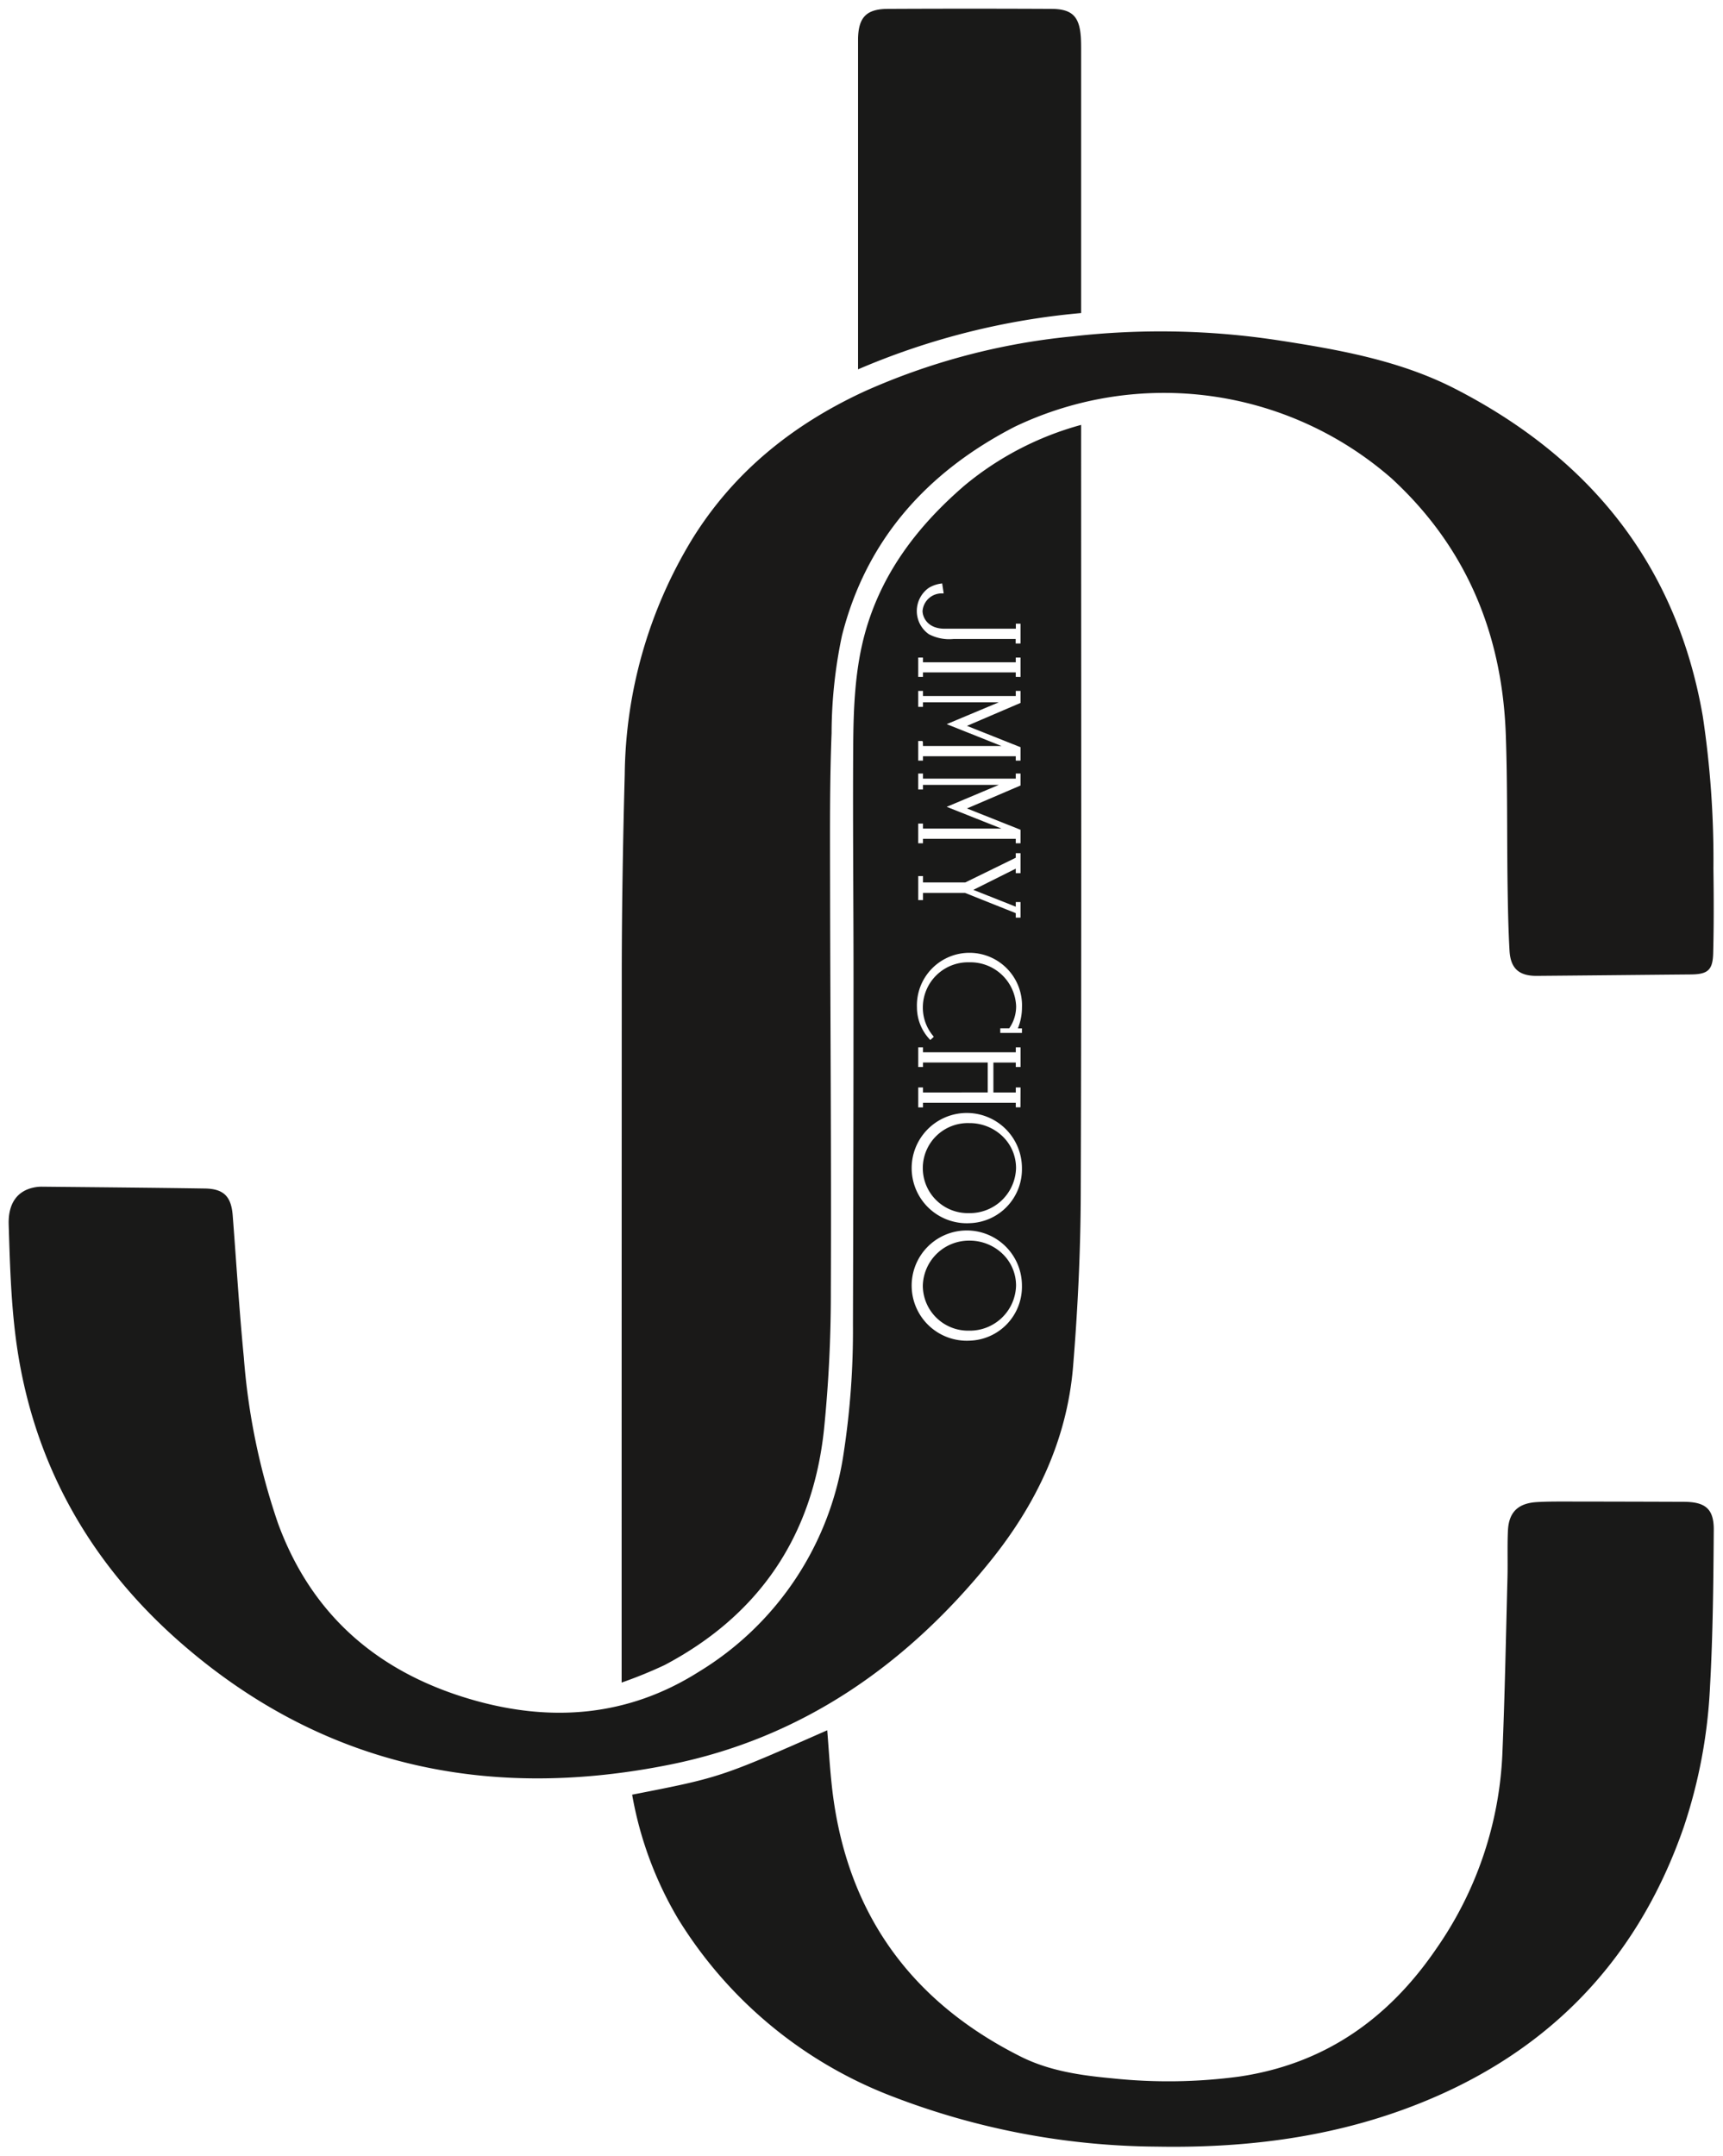 <?xml version="1.0" encoding="utf-8"?>
<svg xmlns="http://www.w3.org/2000/svg" height="147.016mm" id="svg8" version="1.1" viewBox="0 0 117.497 147.017" width="117.497mm">
  <defs id="defs2">
    <clipPath id="clip-jimmy-choo-jc-logo">
      <rect height="338" id="rect828" width="330" x="0" y="0"/>
    </clipPath>
  </defs>
  
  
  <g id="layer1" transform="translate(90.754,-84.446)">
    <g data-name="Group 3201" id="Group_3201" transform="matrix(0.56,0,0,0.56,-149.133,40.583)">
      <path d="m 218.453,303.48 v -14.911 q 0,-36 0.016,-72.006 c 0.015,-7.895 0.15,-15.791 0.363,-23.683 a 56.157,56.157 0 0 1 8.248,-28.686 c 5.089,-8.192 12.279,-13.928 20.939,-17.932 a 80.992,80.992 0 0 1 25.345,-6.7 95.017,95.017 0 0 1 25.009,0.472 c 7.42,1.141 14.865,2.46 21.586,5.914 16.38,8.414 26.943,21.394 30.147,39.841 a 117.019,117.019 0 0 1 1.3,18.559 c 0.044,3.445 0.058,6.893 -0.03,10.337 -0.053,2.071 -0.683,2.552 -2.732,2.57 -6.248,0.054 -12.5,0.123 -18.743,0.173 -2.15,0.018 -3.2,-0.888 -3.324,-3.057 -0.154,-2.718 -0.2,-5.443 -0.241,-8.167 -0.082,-6.032 0,-12.07 -0.212,-18.1 -0.429,-12.265 -4.786,-22.859 -13.919,-31.257 a 42.112,42.112 0 0 0 -45.9,-6.273 c -10.618,5.478 -18.073,13.723 -21.026,25.452 a 57.983,57.983 0 0 0 -1.259,11.846 c -0.232,5.954 -0.191,11.92 -0.183,17.881 0.022,16.669 0.16,33.337 0.094,50.006 a 164.874,164.874 0 0 1 -0.842,16.972 c -1.389,12.91 -7.878,22.534 -19.416,28.623 a 54.824,54.824 0 0 1 -5.22,2.126 z" data-name="Path 3465" id="Path_3465" style="fill:#1a1918" transform="translate(-38.507,-20.276)"/>
      <path d="m 220.4,390.643 c 10.713,-2.094 10.713,-2.094 23.757,-7.842 0.172,2.147 0.3,4.271 0.519,6.387 1.559,15.332 9.283,26.439 23.023,33.338 3.471,1.743 7.293,2.3 11.13,2.654 a 64.855,64.855 0 0 0 15.468,-0.206 c 10.414,-1.524 18.222,-7.045 24.058,-15.617 a 44.84,44.84 0 0 0 8.018,-23.729 c 0.3,-7.133 0.432,-14.273 0.619,-21.411 0.049,-1.9 -0.032,-3.8 0.055,-5.7 0.1,-2.276 1.236,-3.363 3.528,-3.5 1.075,-0.064 2.154,-0.068 3.231,-0.067 q 7.33,0.007 14.659,0.034 c 2.6,0.008 3.666,0.836 3.648,3.407 -0.044,6.348 -0.1,12.7 -0.454,19.039 a 62.987,62.987 0 0 1 -3.211,17.187 c -5.842,16.825 -17.291,28.187 -33.945,34.3 -9.75,3.58 -19.9,4.768 -30.245,4.581 a 91.036,91.036 0 0 1 -32.159,-6.108 52.72,52.72 0 0 1 -26.127,-21.667 44.746,44.746 0 0 1 -5.572,-15.08 z" data-name="Path 3466" id="Path_3466" style="fill:#191918" transform="translate(-39.173,-93.789)"/>
      <path d="M 262.1,123.3 V 83.548 c 0,-0.179 0,-0.36 0,-0.539 0.06,-2.576 1.022,-3.589 3.625,-3.6 q 9.968,-0.048 19.937,0 c 2.509,0.012 3.4,0.93 3.567,3.437 0.03,0.465 0.036,0.933 0.036,1.4 q 0,15.465 0,30.931 v 1.269 A 88.674,88.674 0 0 0 262.1,123.3 Z" data-name="Path 3467" id="Path_3467" style="fill:#191918" transform="translate(-53.364)"/>
      <g data-name="Group 3200" id="Group_3200" transform="translate(105.307,130.059)">
        <path d="m 279.73,306.791 a 5.619,5.619 0 0 0 -5.67,5.507 5.505,5.505 0 0 0 5.616,5.453 5.624,5.624 0 0 0 5.736,-5.485 5.344,5.344 0 0 0 -1.658,-3.882 5.776,5.776 0 0 0 -4.024,-1.593 z" data-name="Path 3468" id="Path_3468" style="fill:#191918" transform="translate(-162.743,-207.458)"/>
        <path d="m 235.9,157.511 v -1.3 a 37.686,37.686 0 0 0 -14.153,7.343 c -5.536,4.762 -9.919,10.367 -12.015,17.487 -1.391,4.727 -1.557,9.628 -1.587,14.506 -0.058,9.483 0.044,18.967 0.041,28.451 q -0.006,20.91 -0.071,41.82 a 98.384,98.384 0 0 1 -1.108,15.446 37.51,37.51 0 0 1 -17.679,26.784 c -8.577,5.426 -17.9,6.174 -27.531,3.405 -11.4,-3.278 -19.577,-10.225 -23.708,-21.526 a 81.278,81.278 0 0 1 -4.151,-20.181 c -0.559,-5.747 -0.907,-11.516 -1.353,-17.275 -0.179,-2.309 -1.089,-3.245 -3.4,-3.28 -6.606,-0.1 -13.212,-0.155 -19.818,-0.22 a 4.66,4.66 0 0 0 -0.962,0.089 c -2.006,0.4 -3.179,1.886 -3.1,4.525 0.137,4.442 0.265,8.906 0.8,13.312 1.867,15.371 9,28.047 20.653,38.044 17.2,14.762 37.281,18.8 59.128,14.388 16,-3.229 28.718,-12.1 38.895,-24.681 5.612,-6.936 9.4,-14.791 10.14,-23.782 0.571,-6.967 0.91,-13.973 0.933,-20.964 0.103,-30.802 0.046,-61.596 0.046,-92.391 z m -18.535,18.535 a 3.859,3.859 0 0 1 1.483,-0.513 l 0.131,-0.022 0.185,1.21 -0.142,0.011 a 2.332,2.332 0 0 0 -2.432,2.148 c 0.011,0.741 0.6,2.148 2.693,2.148 h 8.669 v -0.61 h 0.567 v 2.41 h -0.589 v -0.546 h -7.589 a 5.345,5.345 0 0 1 -2.988,-0.588 3.452,3.452 0 0 1 0.011,-5.649 z m 11.155,19.41 v 1.635 h -0.578 v -0.534 h -11.3 v 0.534 h -0.578 V 194.7 h 0.469 l 0.087,0.055 0.011,0.065 0.011,0.491 h 9.564 l -6.674,-2.661 6.346,-2.66 h -9.236 v 0.556 h -0.578 v -1.941 h 0.578 v 0.621 h 11.3 v -0.621 h 0.578 v 1.461 L 222,192.86 Z m 0,10.054 v 1.646 h -0.578 v -0.546 h -11.3 v 0.546 h -0.578 v -2.4 h 0.578 v 0.611 h 9.564 l -6.674,-2.65 6.346,-2.672 h -9.236 v 0.556 h -0.578 v -1.941 h 0.578 v 0.621 h 11.3 v -0.621 h 0.578 v 1.461 l -6.52,2.793 z m -5.747,7.317 5.169,2.05 v -0.567 h 0.578 v 1.9 h -0.578 v -0.546 L 221.77,213.2 h -5.125 v 0.873 h -0.578 v -2.923 h 0.578 v 0.774 h 5.147 l 6.15,-3.009 v -0.557 h 0.578 v 2.432 h -0.578 v -0.546 z m 5.169,-25.931 v -0.546 h -11.3 v 0.546 h -0.578 v -2.356 h 0.578 v 0.578 h 11.3 v -0.578 h 0.578 v 2.36 z m -5.649,80.824 a 6.714,6.714 0 1 1 6.4,-6.706 6.565,6.565 0 0 1 -6.398,6.705 z m 0,-14.306 a 6.714,6.714 0 1 1 6.4,-6.707 6.565,6.565 0 0 1 -6.398,6.706 z m 2.236,-15.921 v -3.643 h -7.884 v 0.546 h -0.578 V 232 h 0.578 v 0.6 h 11.3 V 232 h 0.578 v 2.4 h -0.578 v -0.546 h -2.726 v 3.643 h 2.726 v -0.611 h 0.578 l -0.011,2.421 h -0.567 v -0.556 h -11.3 v 0.567 h -0.578 v -2.431 h 0.578 v 0.611 z m 4.166,-7.8 v 0.556 h -2.639 v -0.567 h 1.09 a 4.63,4.63 0 0 0 0.84,-2.7 5.568,5.568 0 0 0 -5.7,-5.333 5.507,5.507 0 0 0 -5.659,5.474 5.349,5.349 0 0 0 1.254,3.49 l 0.077,0.109 -0.425,0.392 -0.087,-0.1 a 5.682,5.682 0 0 1 -1.538,-3.882 6.4,6.4 0 1 1 12.791,0 6.822,6.822 0 0 1 -0.5,2.563 z" data-name="Path 3469" id="Path_3469" style="fill:#191918" transform="translate(-105.307,-156.206)"/>
        <path d="m 279.73,285.1 a 5.482,5.482 0 1 0 -0.055,10.959 5.624,5.624 0 0 0 5.736,-5.485 5.345,5.345 0 0 0 -1.658,-3.882 5.775,5.775 0 0 0 -4.023,-1.592 z" data-name="Path 3470" id="Path_3470" style="fill:#191918" transform="translate(-162.743,-200.077)"/>
      </g>
    </g>
  </g>
</svg>